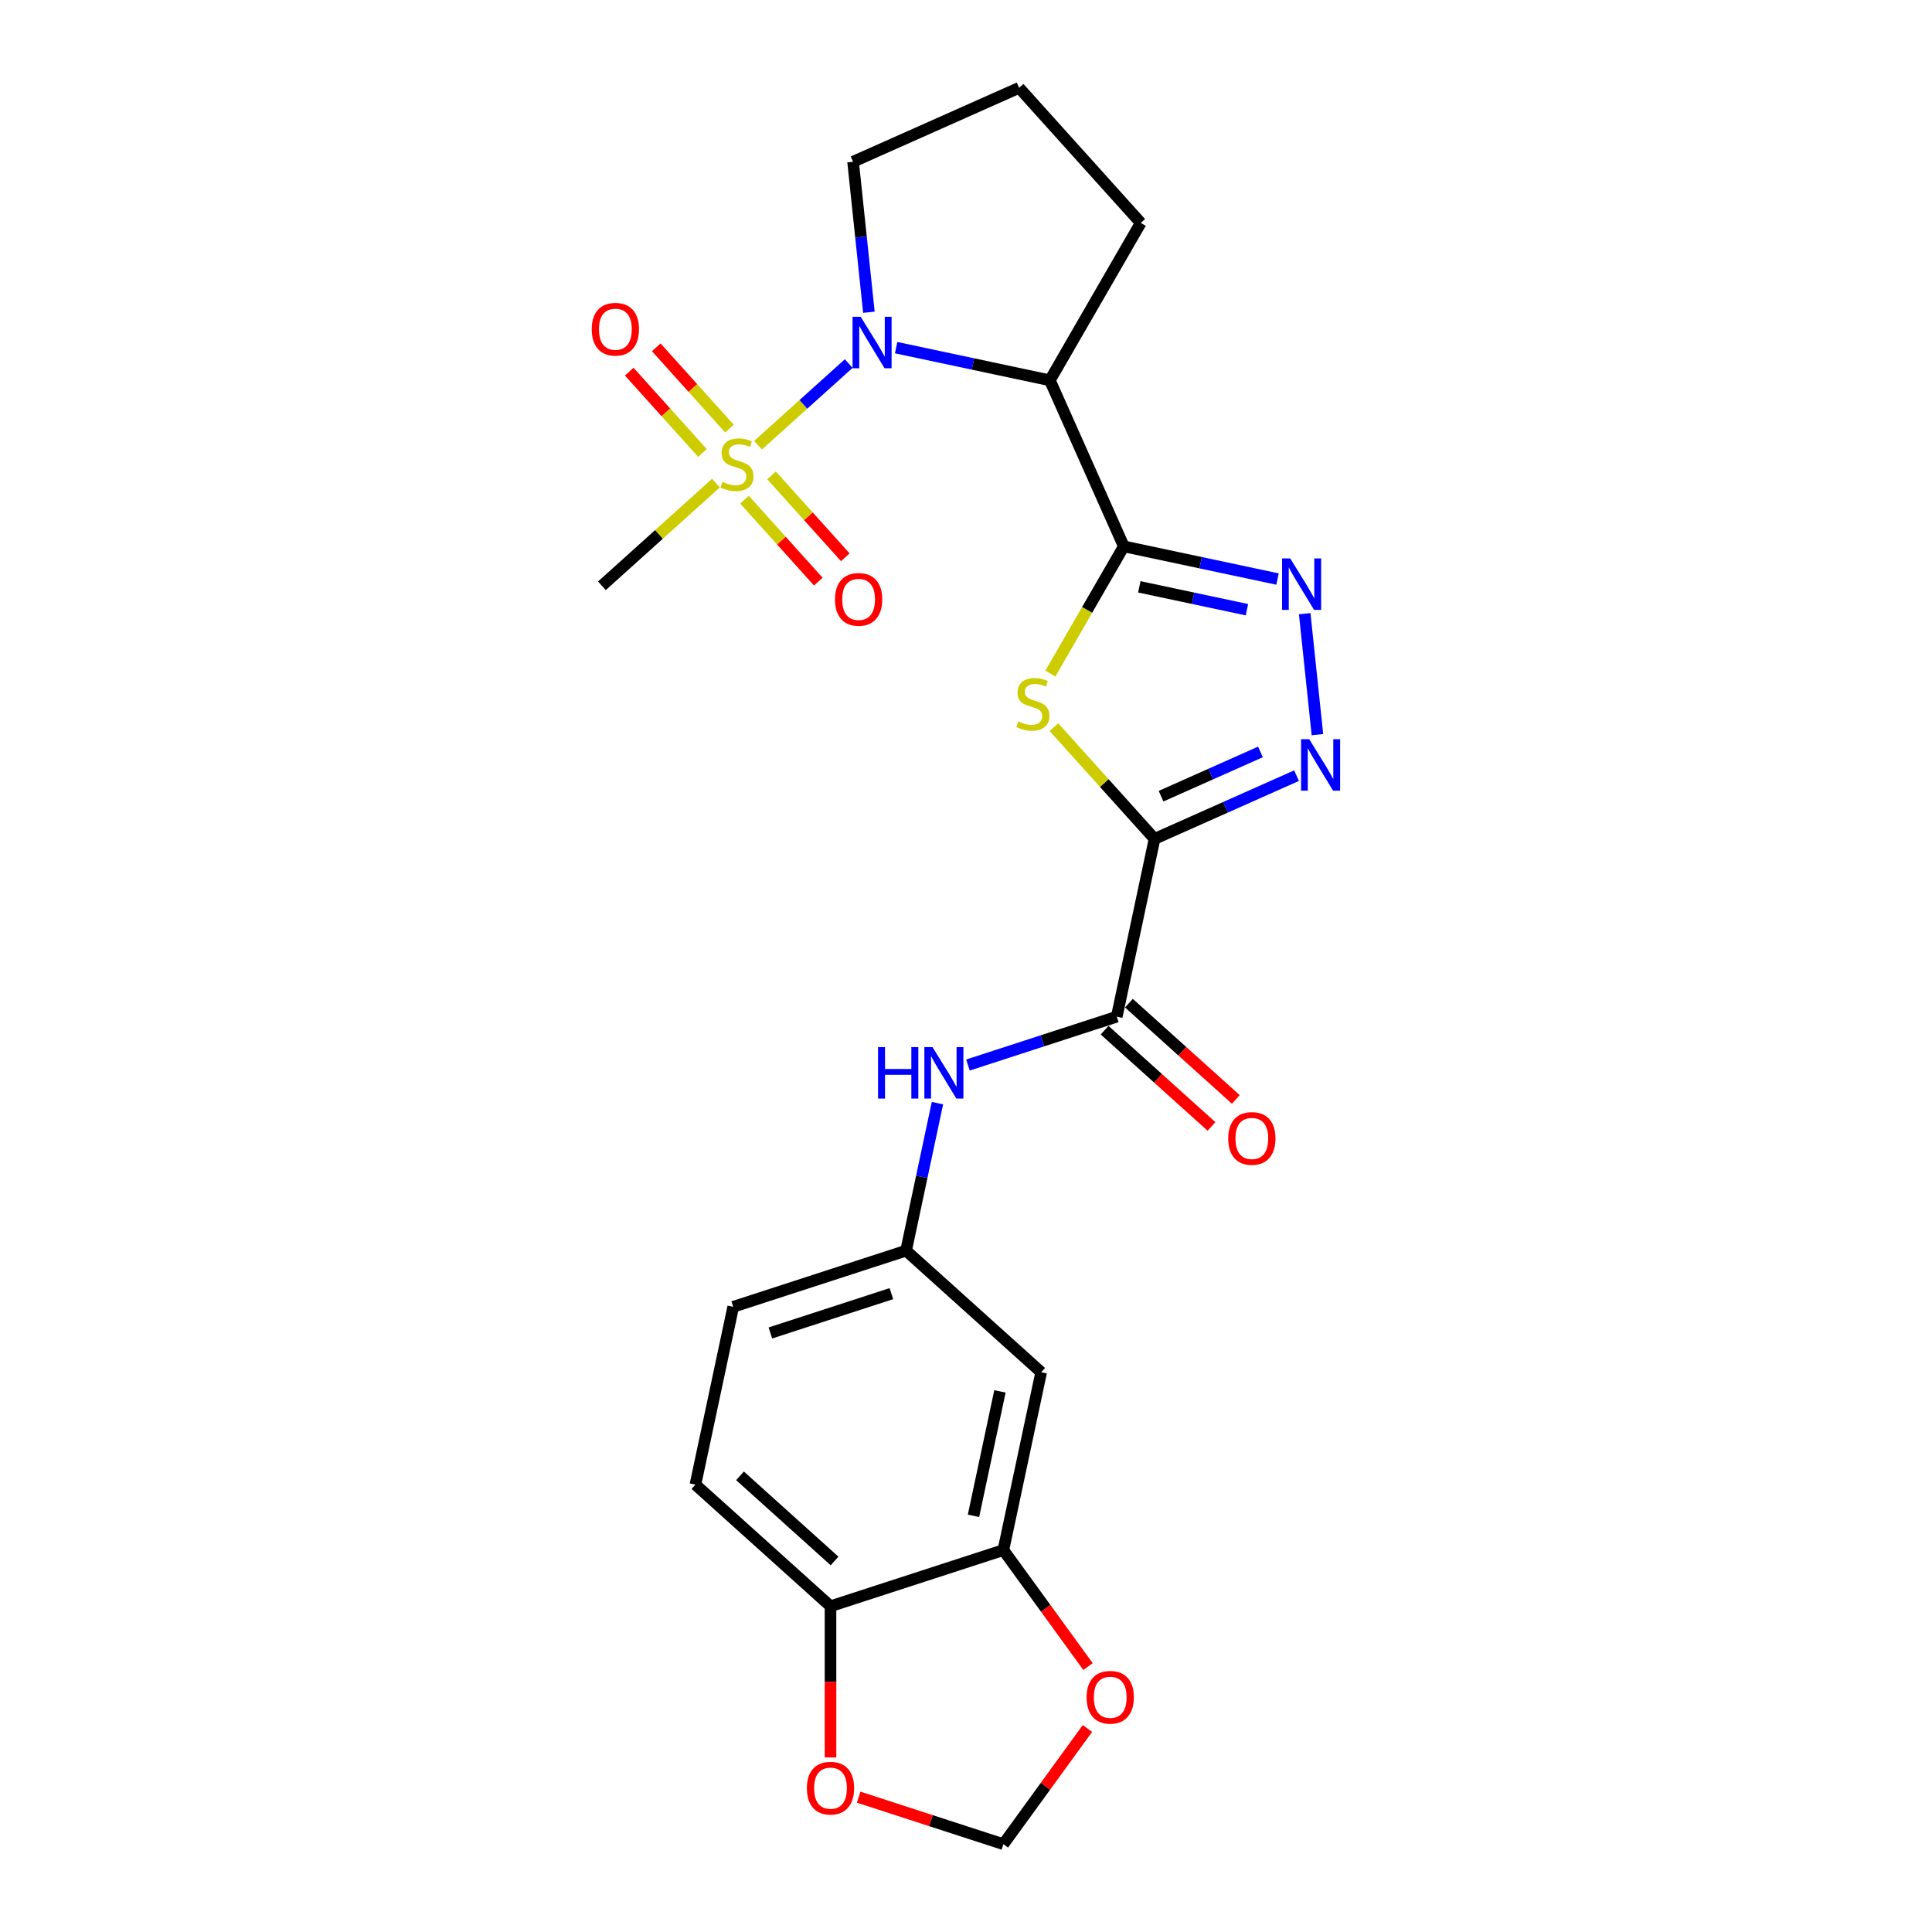 <?xml version='1.0' encoding='iso-8859-1'?>
<svg version='1.1' baseProfile='full'
              xmlns='http://www.w3.org/2000/svg'
                      xmlns:rdkit='http://www.rdkit.org/xml'
                      xmlns:xlink='http://www.w3.org/1999/xlink'
                  xml:space='preserve'
width='1000px' height='1000px' viewBox='0 0 1000 1000'>
<!-- END OF HEADER -->
<rect style='opacity:1.0;fill:#FFFFFF;stroke:none' width='1000' height='1000' x='0' y='0'> </rect>
<path class='bond-2' d='M 581.68,282.803 L 562.673,315.724' style='fill:none;fill-rule:evenodd;stroke:#000000;stroke-width:6px;stroke-linecap:butt;stroke-linejoin:miter;stroke-opacity:1' />
<path class='bond-2' d='M 562.673,315.724 L 543.666,348.645' style='fill:none;fill-rule:evenodd;stroke:#CCCC00;stroke-width:6px;stroke-linecap:butt;stroke-linejoin:miter;stroke-opacity:1' />
<path class='bond-5' d='M 581.68,282.803 L 543.413,196.852' style='fill:none;fill-rule:evenodd;stroke:#000000;stroke-width:6px;stroke-linecap:butt;stroke-linejoin:miter;stroke-opacity:1' />
<path class='bond-6' d='M 581.68,282.803 L 621.466,291.259' style='fill:none;fill-rule:evenodd;stroke:#000000;stroke-width:6px;stroke-linecap:butt;stroke-linejoin:miter;stroke-opacity:1' />
<path class='bond-6' d='M 621.466,291.259 L 661.252,299.716' style='fill:none;fill-rule:evenodd;stroke:#0000FF;stroke-width:6px;stroke-linecap:butt;stroke-linejoin:miter;stroke-opacity:1' />
<path class='bond-6' d='M 589.704,303.745 L 617.554,309.665' style='fill:none;fill-rule:evenodd;stroke:#000000;stroke-width:6px;stroke-linecap:butt;stroke-linejoin:miter;stroke-opacity:1' />
<path class='bond-6' d='M 617.554,309.665 L 645.404,315.585' style='fill:none;fill-rule:evenodd;stroke:#0000FF;stroke-width:6px;stroke-linecap:butt;stroke-linejoin:miter;stroke-opacity:1' />
<path class='bond-0' d='M 597.593,434.2 L 571.563,405.291' style='fill:none;fill-rule:evenodd;stroke:#000000;stroke-width:6px;stroke-linecap:butt;stroke-linejoin:miter;stroke-opacity:1' />
<path class='bond-0' d='M 571.563,405.291 L 545.533,376.382' style='fill:none;fill-rule:evenodd;stroke:#CCCC00;stroke-width:6px;stroke-linecap:butt;stroke-linejoin:miter;stroke-opacity:1' />
<path class='bond-7' d='M 597.593,434.2 L 578.032,526.229' style='fill:none;fill-rule:evenodd;stroke:#000000;stroke-width:6px;stroke-linecap:butt;stroke-linejoin:miter;stroke-opacity:1' />
<path class='bond-25' d='M 597.593,434.2 L 634.34,417.84' style='fill:none;fill-rule:evenodd;stroke:#000000;stroke-width:6px;stroke-linecap:butt;stroke-linejoin:miter;stroke-opacity:1' />
<path class='bond-25' d='M 634.34,417.84 L 671.086,401.479' style='fill:none;fill-rule:evenodd;stroke:#0000FF;stroke-width:6px;stroke-linecap:butt;stroke-linejoin:miter;stroke-opacity:1' />
<path class='bond-25' d='M 600.963,412.102 L 626.686,400.65' style='fill:none;fill-rule:evenodd;stroke:#000000;stroke-width:6px;stroke-linecap:butt;stroke-linejoin:miter;stroke-opacity:1' />
<path class='bond-25' d='M 626.686,400.65 L 652.409,389.197' style='fill:none;fill-rule:evenodd;stroke:#0000FF;stroke-width:6px;stroke-linecap:butt;stroke-linejoin:miter;stroke-opacity:1' />
<path class='bond-1' d='M 392.361,230.436 L 415.828,209.307' style='fill:none;fill-rule:evenodd;stroke:#CCCC00;stroke-width:6px;stroke-linecap:butt;stroke-linejoin:miter;stroke-opacity:1' />
<path class='bond-1' d='M 415.828,209.307 L 439.294,188.177' style='fill:none;fill-rule:evenodd;stroke:#0000FF;stroke-width:6px;stroke-linecap:butt;stroke-linejoin:miter;stroke-opacity:1' />
<path class='bond-11' d='M 385.369,258.641 L 404.458,279.841' style='fill:none;fill-rule:evenodd;stroke:#CCCC00;stroke-width:6px;stroke-linecap:butt;stroke-linejoin:miter;stroke-opacity:1' />
<path class='bond-11' d='M 404.458,279.841 L 423.547,301.042' style='fill:none;fill-rule:evenodd;stroke:#FF0000;stroke-width:6px;stroke-linecap:butt;stroke-linejoin:miter;stroke-opacity:1' />
<path class='bond-11' d='M 399.353,246.05 L 418.442,267.25' style='fill:none;fill-rule:evenodd;stroke:#CCCC00;stroke-width:6px;stroke-linecap:butt;stroke-linejoin:miter;stroke-opacity:1' />
<path class='bond-11' d='M 418.442,267.25 L 437.53,288.451' style='fill:none;fill-rule:evenodd;stroke:#FF0000;stroke-width:6px;stroke-linecap:butt;stroke-linejoin:miter;stroke-opacity:1' />
<path class='bond-12' d='M 377.563,221.85 L 358.621,200.813' style='fill:none;fill-rule:evenodd;stroke:#CCCC00;stroke-width:6px;stroke-linecap:butt;stroke-linejoin:miter;stroke-opacity:1' />
<path class='bond-12' d='M 358.621,200.813 L 339.679,179.776' style='fill:none;fill-rule:evenodd;stroke:#FF0000;stroke-width:6px;stroke-linecap:butt;stroke-linejoin:miter;stroke-opacity:1' />
<path class='bond-12' d='M 363.579,234.441 L 344.637,213.404' style='fill:none;fill-rule:evenodd;stroke:#CCCC00;stroke-width:6px;stroke-linecap:butt;stroke-linejoin:miter;stroke-opacity:1' />
<path class='bond-12' d='M 344.637,213.404 L 325.696,192.367' style='fill:none;fill-rule:evenodd;stroke:#FF0000;stroke-width:6px;stroke-linecap:butt;stroke-linejoin:miter;stroke-opacity:1' />
<path class='bond-20' d='M 370.571,250.056 L 341.059,276.628' style='fill:none;fill-rule:evenodd;stroke:#CCCC00;stroke-width:6px;stroke-linecap:butt;stroke-linejoin:miter;stroke-opacity:1' />
<path class='bond-20' d='M 341.059,276.628 L 311.548,303.2' style='fill:none;fill-rule:evenodd;stroke:#000000;stroke-width:6px;stroke-linecap:butt;stroke-linejoin:miter;stroke-opacity:1' />
<path class='bond-3' d='M 463.841,179.939 L 503.627,188.396' style='fill:none;fill-rule:evenodd;stroke:#0000FF;stroke-width:6px;stroke-linecap:butt;stroke-linejoin:miter;stroke-opacity:1' />
<path class='bond-3' d='M 503.627,188.396 L 543.413,196.852' style='fill:none;fill-rule:evenodd;stroke:#000000;stroke-width:6px;stroke-linecap:butt;stroke-linejoin:miter;stroke-opacity:1' />
<path class='bond-21' d='M 449.737,161.617 L 445.643,122.669' style='fill:none;fill-rule:evenodd;stroke:#0000FF;stroke-width:6px;stroke-linecap:butt;stroke-linejoin:miter;stroke-opacity:1' />
<path class='bond-21' d='M 445.643,122.669 L 441.55,83.722' style='fill:none;fill-rule:evenodd;stroke:#000000;stroke-width:6px;stroke-linecap:butt;stroke-linejoin:miter;stroke-opacity:1' />
<path class='bond-4' d='M 681.896,380.258 L 675.315,317.644' style='fill:none;fill-rule:evenodd;stroke:#0000FF;stroke-width:6px;stroke-linecap:butt;stroke-linejoin:miter;stroke-opacity:1' />
<path class='bond-22' d='M 543.413,196.852 L 590.455,115.373' style='fill:none;fill-rule:evenodd;stroke:#000000;stroke-width:6px;stroke-linecap:butt;stroke-linejoin:miter;stroke-opacity:1' />
<path class='bond-8' d='M 578.032,526.229 L 539.52,538.742' style='fill:none;fill-rule:evenodd;stroke:#000000;stroke-width:6px;stroke-linecap:butt;stroke-linejoin:miter;stroke-opacity:1' />
<path class='bond-8' d='M 539.52,538.742 L 501.009,551.255' style='fill:none;fill-rule:evenodd;stroke:#0000FF;stroke-width:6px;stroke-linecap:butt;stroke-linejoin:miter;stroke-opacity:1' />
<path class='bond-18' d='M 571.736,533.221 L 599.404,558.133' style='fill:none;fill-rule:evenodd;stroke:#000000;stroke-width:6px;stroke-linecap:butt;stroke-linejoin:miter;stroke-opacity:1' />
<path class='bond-18' d='M 599.404,558.133 L 627.071,583.045' style='fill:none;fill-rule:evenodd;stroke:#FF0000;stroke-width:6px;stroke-linecap:butt;stroke-linejoin:miter;stroke-opacity:1' />
<path class='bond-18' d='M 584.327,519.237 L 611.995,544.149' style='fill:none;fill-rule:evenodd;stroke:#000000;stroke-width:6px;stroke-linecap:butt;stroke-linejoin:miter;stroke-opacity:1' />
<path class='bond-18' d='M 611.995,544.149 L 639.662,569.061' style='fill:none;fill-rule:evenodd;stroke:#FF0000;stroke-width:6px;stroke-linecap:butt;stroke-linejoin:miter;stroke-opacity:1' />
<path class='bond-15' d='M 485.22,570.977 L 477.106,609.154' style='fill:none;fill-rule:evenodd;stroke:#0000FF;stroke-width:6px;stroke-linecap:butt;stroke-linejoin:miter;stroke-opacity:1' />
<path class='bond-15' d='M 477.106,609.154 L 468.991,647.331' style='fill:none;fill-rule:evenodd;stroke:#000000;stroke-width:6px;stroke-linecap:butt;stroke-linejoin:miter;stroke-opacity:1' />
<path class='bond-9' d='M 519.348,802.314 L 538.909,710.285' style='fill:none;fill-rule:evenodd;stroke:#000000;stroke-width:6px;stroke-linecap:butt;stroke-linejoin:miter;stroke-opacity:1' />
<path class='bond-9' d='M 503.876,784.597 L 517.569,720.177' style='fill:none;fill-rule:evenodd;stroke:#000000;stroke-width:6px;stroke-linecap:butt;stroke-linejoin:miter;stroke-opacity:1' />
<path class='bond-14' d='M 519.348,802.314 L 541.25,832.459' style='fill:none;fill-rule:evenodd;stroke:#000000;stroke-width:6px;stroke-linecap:butt;stroke-linejoin:miter;stroke-opacity:1' />
<path class='bond-14' d='M 541.25,832.459 L 563.152,862.605' style='fill:none;fill-rule:evenodd;stroke:#FF0000;stroke-width:6px;stroke-linecap:butt;stroke-linejoin:miter;stroke-opacity:1' />
<path class='bond-27' d='M 519.348,802.314 L 429.868,831.387' style='fill:none;fill-rule:evenodd;stroke:#000000;stroke-width:6px;stroke-linecap:butt;stroke-linejoin:miter;stroke-opacity:1' />
<path class='bond-10' d='M 538.909,710.285 L 468.991,647.331' style='fill:none;fill-rule:evenodd;stroke:#000000;stroke-width:6px;stroke-linecap:butt;stroke-linejoin:miter;stroke-opacity:1' />
<path class='bond-13' d='M 429.868,831.387 L 359.95,768.433' style='fill:none;fill-rule:evenodd;stroke:#000000;stroke-width:6px;stroke-linecap:butt;stroke-linejoin:miter;stroke-opacity:1' />
<path class='bond-13' d='M 431.972,807.961 L 383.029,763.892' style='fill:none;fill-rule:evenodd;stroke:#000000;stroke-width:6px;stroke-linecap:butt;stroke-linejoin:miter;stroke-opacity:1' />
<path class='bond-16' d='M 429.868,831.387 L 429.868,870.517' style='fill:none;fill-rule:evenodd;stroke:#000000;stroke-width:6px;stroke-linecap:butt;stroke-linejoin:miter;stroke-opacity:1' />
<path class='bond-16' d='M 429.868,870.517 L 429.868,909.647' style='fill:none;fill-rule:evenodd;stroke:#FF0000;stroke-width:6px;stroke-linecap:butt;stroke-linejoin:miter;stroke-opacity:1' />
<path class='bond-17' d='M 562.851,894.669 L 541.099,924.607' style='fill:none;fill-rule:evenodd;stroke:#FF0000;stroke-width:6px;stroke-linecap:butt;stroke-linejoin:miter;stroke-opacity:1' />
<path class='bond-17' d='M 541.099,924.607 L 519.348,954.545' style='fill:none;fill-rule:evenodd;stroke:#000000;stroke-width:6px;stroke-linecap:butt;stroke-linejoin:miter;stroke-opacity:1' />
<path class='bond-23' d='M 468.991,647.331 L 379.511,676.404' style='fill:none;fill-rule:evenodd;stroke:#000000;stroke-width:6px;stroke-linecap:butt;stroke-linejoin:miter;stroke-opacity:1' />
<path class='bond-23' d='M 461.384,669.588 L 398.748,689.939' style='fill:none;fill-rule:evenodd;stroke:#000000;stroke-width:6px;stroke-linecap:butt;stroke-linejoin:miter;stroke-opacity:1' />
<path class='bond-28' d='M 444.451,930.21 L 481.9,942.378' style='fill:none;fill-rule:evenodd;stroke:#FF0000;stroke-width:6px;stroke-linecap:butt;stroke-linejoin:miter;stroke-opacity:1' />
<path class='bond-28' d='M 481.9,942.378 L 519.348,954.545' style='fill:none;fill-rule:evenodd;stroke:#000000;stroke-width:6px;stroke-linecap:butt;stroke-linejoin:miter;stroke-opacity:1' />
<path class='bond-19' d='M 359.95,768.433 L 379.511,676.404' style='fill:none;fill-rule:evenodd;stroke:#000000;stroke-width:6px;stroke-linecap:butt;stroke-linejoin:miter;stroke-opacity:1' />
<path class='bond-26' d='M 441.55,83.722 L 527.5,45.455' style='fill:none;fill-rule:evenodd;stroke:#000000;stroke-width:6px;stroke-linecap:butt;stroke-linejoin:miter;stroke-opacity:1' />
<path class='bond-24' d='M 590.455,115.373 L 527.5,45.455' style='fill:none;fill-rule:evenodd;stroke:#000000;stroke-width:6px;stroke-linecap:butt;stroke-linejoin:miter;stroke-opacity:1' />
<path  class='atom-2' d='M 373.939 249.391
Q 374.24 249.504, 375.482 250.031
Q 376.724 250.557, 378.079 250.896
Q 379.472 251.197, 380.826 251.197
Q 383.348 251.197, 384.815 249.993
Q 386.283 248.751, 386.283 246.606
Q 386.283 245.138, 385.531 244.235
Q 384.815 243.332, 383.686 242.842
Q 382.557 242.353, 380.676 241.789
Q 378.305 241.074, 376.875 240.396
Q 375.482 239.719, 374.466 238.289
Q 373.488 236.859, 373.488 234.45
Q 373.488 231.101, 375.746 229.031
Q 378.041 226.961, 382.557 226.961
Q 385.643 226.961, 389.143 228.429
L 388.278 231.327
Q 385.079 230.009, 382.67 230.009
Q 380.074 230.009, 378.644 231.101
Q 377.213 232.154, 377.251 233.999
Q 377.251 235.429, 377.966 236.294
Q 378.719 237.16, 379.773 237.649
Q 380.864 238.138, 382.67 238.703
Q 385.079 239.455, 386.509 240.208
Q 387.939 240.961, 388.955 242.504
Q 390.009 244.009, 390.009 246.606
Q 390.009 250.294, 387.525 252.289
Q 385.079 254.245, 380.977 254.245
Q 378.606 254.245, 376.8 253.719
Q 375.031 253.229, 372.923 252.364
L 373.939 249.391
' fill='#CCCC00'/>
<path  class='atom-3' d='M 527.111 373.427
Q 527.412 373.54, 528.654 374.067
Q 529.896 374.594, 531.251 374.932
Q 532.644 375.233, 533.998 375.233
Q 536.52 375.233, 537.988 374.029
Q 539.455 372.787, 539.455 370.642
Q 539.455 369.174, 538.703 368.271
Q 537.988 367.368, 536.859 366.879
Q 535.73 366.39, 533.848 365.825
Q 531.477 365.11, 530.047 364.433
Q 528.654 363.755, 527.638 362.325
Q 526.66 360.895, 526.66 358.486
Q 526.66 355.137, 528.918 353.067
Q 531.213 350.997, 535.73 350.997
Q 538.815 350.997, 542.315 352.465
L 541.45 355.363
Q 538.251 354.046, 535.842 354.046
Q 533.246 354.046, 531.816 355.137
Q 530.386 356.191, 530.423 358.035
Q 530.423 359.465, 531.138 360.33
Q 531.891 361.196, 532.945 361.685
Q 534.036 362.175, 535.842 362.739
Q 538.251 363.492, 539.681 364.244
Q 541.111 364.997, 542.127 366.54
Q 543.181 368.045, 543.181 370.642
Q 543.181 374.33, 540.697 376.325
Q 538.251 378.282, 534.149 378.282
Q 531.778 378.282, 529.972 377.755
Q 528.203 377.266, 526.095 376.4
L 527.111 373.427
' fill='#CCCC00'/>
<path  class='atom-4' d='M 445.495 163.969
L 454.226 178.081
Q 455.091 179.474, 456.484 181.995
Q 457.876 184.517, 457.951 184.667
L 457.951 163.969
L 461.489 163.969
L 461.489 190.613
L 457.839 190.613
L 448.468 175.184
Q 447.376 173.377, 446.21 171.307
Q 445.081 169.237, 444.742 168.598
L 444.742 190.613
L 441.28 190.613
L 441.28 163.969
L 445.495 163.969
' fill='#0000FF'/>
<path  class='atom-5' d='M 677.653 382.61
L 686.385 396.723
Q 687.25 398.116, 688.643 400.637
Q 690.035 403.158, 690.11 403.309
L 690.11 382.61
L 693.648 382.61
L 693.648 409.255
L 689.997 409.255
L 680.627 393.825
Q 679.535 392.019, 678.369 389.949
Q 677.24 387.879, 676.901 387.239
L 676.901 409.255
L 673.439 409.255
L 673.439 382.61
L 677.653 382.61
' fill='#0000FF'/>
<path  class='atom-7' d='M 667.819 289.041
L 676.55 303.154
Q 677.416 304.547, 678.808 307.068
Q 680.2 309.589, 680.276 309.74
L 680.276 289.041
L 683.813 289.041
L 683.813 315.686
L 680.163 315.686
L 670.792 300.256
Q 669.701 298.45, 668.534 296.38
Q 667.405 294.31, 667.066 293.67
L 667.066 315.686
L 663.604 315.686
L 663.604 289.041
L 667.819 289.041
' fill='#0000FF'/>
<path  class='atom-9' d='M 454.475 541.98
L 458.088 541.98
L 458.088 553.308
L 471.711 553.308
L 471.711 541.98
L 475.324 541.98
L 475.324 568.625
L 471.711 568.625
L 471.711 556.318
L 458.088 556.318
L 458.088 568.625
L 454.475 568.625
L 454.475 541.98
' fill='#0000FF'/>
<path  class='atom-9' d='M 482.662 541.98
L 491.393 556.093
Q 492.259 557.485, 493.651 560.007
Q 495.044 562.528, 495.119 562.679
L 495.119 541.98
L 498.657 541.98
L 498.657 568.625
L 495.006 568.625
L 485.635 553.195
Q 484.544 551.388, 483.377 549.319
Q 482.248 547.249, 481.91 546.609
L 481.91 568.625
L 478.447 568.625
L 478.447 541.98
L 482.662 541.98
' fill='#0000FF'/>
<path  class='atom-12' d='M 432.19 310.239
Q 432.19 303.842, 435.351 300.266
Q 438.512 296.691, 444.421 296.691
Q 450.329 296.691, 453.491 300.266
Q 456.652 303.842, 456.652 310.239
Q 456.652 316.712, 453.453 320.4
Q 450.254 324.051, 444.421 324.051
Q 438.55 324.051, 435.351 320.4
Q 432.19 316.75, 432.19 310.239
M 444.421 321.04
Q 448.485 321.04, 450.668 318.331
Q 452.888 315.583, 452.888 310.239
Q 452.888 305.008, 450.668 302.374
Q 448.485 299.702, 444.421 299.702
Q 440.356 299.702, 438.136 302.336
Q 435.953 304.971, 435.953 310.239
Q 435.953 315.621, 438.136 318.331
Q 440.356 321.04, 444.421 321.04
' fill='#FF0000'/>
<path  class='atom-13' d='M 306.28 170.403
Q 306.28 164.005, 309.442 160.43
Q 312.603 156.855, 318.511 156.855
Q 324.42 156.855, 327.581 160.43
Q 330.742 164.005, 330.742 170.403
Q 330.742 176.876, 327.543 180.564
Q 324.345 184.214, 318.511 184.214
Q 312.641 184.214, 309.442 180.564
Q 306.28 176.913, 306.28 170.403
M 318.511 181.204
Q 322.576 181.204, 324.759 178.494
Q 326.979 175.747, 326.979 170.403
Q 326.979 165.172, 324.759 162.537
Q 322.576 159.865, 318.511 159.865
Q 314.447 159.865, 312.227 162.5
Q 310.044 165.134, 310.044 170.403
Q 310.044 175.784, 312.227 178.494
Q 314.447 181.204, 318.511 181.204
' fill='#FF0000'/>
<path  class='atom-15' d='M 562.418 878.505
Q 562.418 872.107, 565.58 868.532
Q 568.741 864.957, 574.649 864.957
Q 580.558 864.957, 583.719 868.532
Q 586.88 872.107, 586.88 878.505
Q 586.88 884.978, 583.681 888.666
Q 580.483 892.316, 574.649 892.316
Q 568.778 892.316, 565.58 888.666
Q 562.418 885.016, 562.418 878.505
M 574.649 889.306
Q 578.714 889.306, 580.896 886.596
Q 583.117 883.849, 583.117 878.505
Q 583.117 873.274, 580.896 870.639
Q 578.714 867.967, 574.649 867.967
Q 570.585 867.967, 568.364 870.602
Q 566.182 873.236, 566.182 878.505
Q 566.182 883.887, 568.364 886.596
Q 570.585 889.306, 574.649 889.306
' fill='#FF0000'/>
<path  class='atom-17' d='M 417.637 925.547
Q 417.637 919.149, 420.799 915.574
Q 423.96 911.999, 429.868 911.999
Q 435.777 911.999, 438.938 915.574
Q 442.099 919.149, 442.099 925.547
Q 442.099 932.02, 438.9 935.708
Q 435.702 939.359, 429.868 939.359
Q 423.998 939.359, 420.799 935.708
Q 417.637 932.058, 417.637 925.547
M 429.868 936.348
Q 433.933 936.348, 436.116 933.638
Q 438.336 930.891, 438.336 925.547
Q 438.336 920.316, 436.116 917.682
Q 433.933 915.01, 429.868 915.01
Q 425.804 915.01, 423.584 917.644
Q 421.401 920.278, 421.401 925.547
Q 421.401 930.929, 423.584 933.638
Q 425.804 936.348, 429.868 936.348
' fill='#FF0000'/>
<path  class='atom-19' d='M 635.719 589.259
Q 635.719 582.861, 638.88 579.286
Q 642.041 575.711, 647.95 575.711
Q 653.858 575.711, 657.02 579.286
Q 660.181 582.861, 660.181 589.259
Q 660.181 595.732, 656.982 599.42
Q 653.783 603.07, 647.95 603.07
Q 642.079 603.07, 638.88 599.42
Q 635.719 595.769, 635.719 589.259
M 647.95 600.06
Q 652.014 600.06, 654.197 597.35
Q 656.417 594.603, 656.417 589.259
Q 656.417 584.028, 654.197 581.393
Q 652.014 578.721, 647.95 578.721
Q 643.885 578.721, 641.665 581.356
Q 639.482 583.99, 639.482 589.259
Q 639.482 594.64, 641.665 597.35
Q 643.885 600.06, 647.95 600.06
' fill='#FF0000'/>
</svg>
